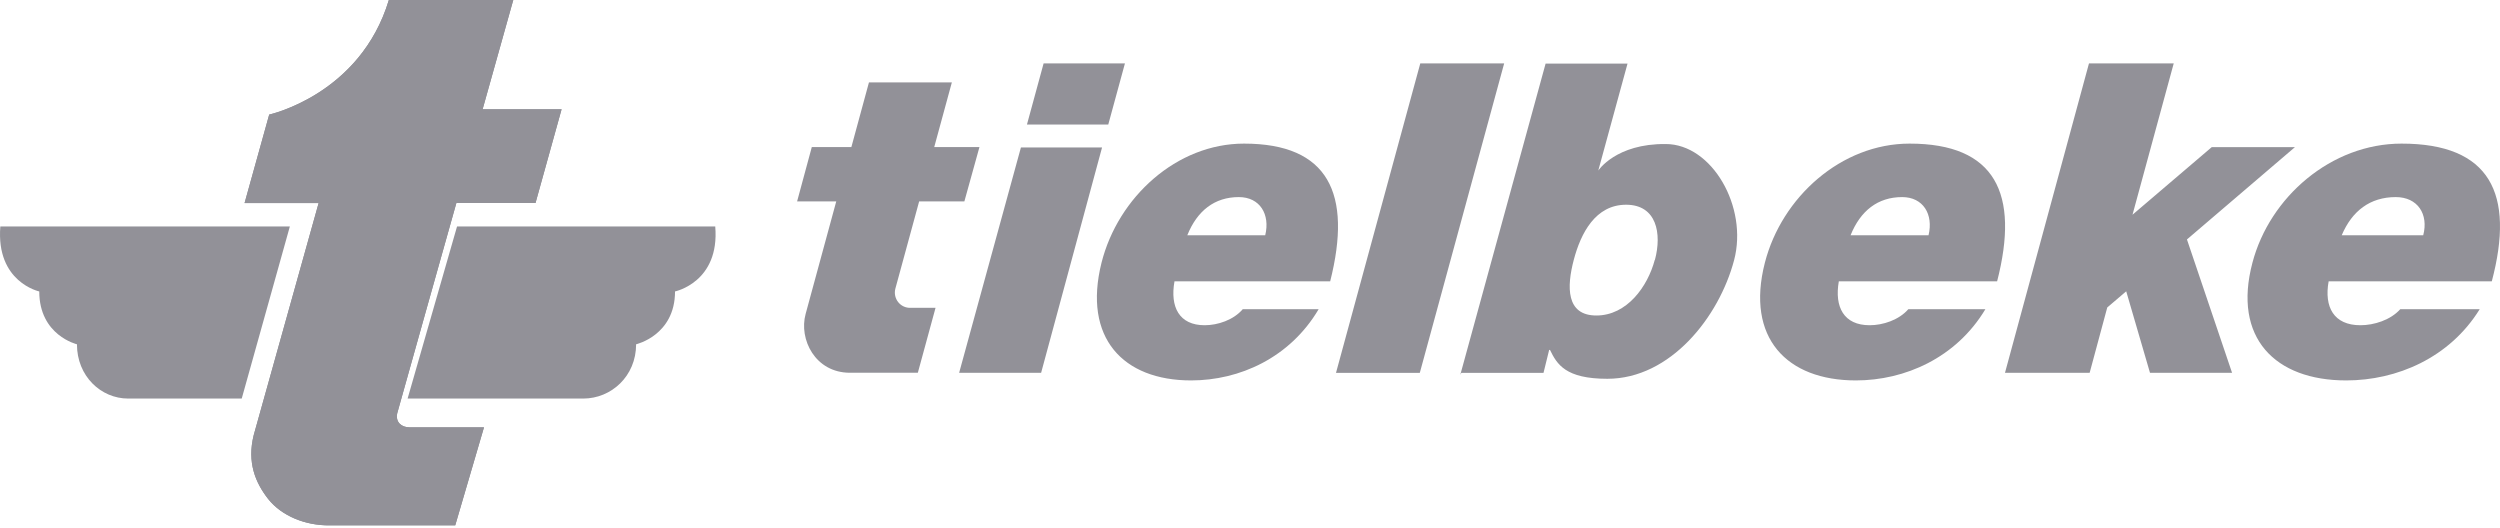 <?xml version="1.0" encoding="UTF-8"?>
<svg width="194px" height="41px" viewBox="0 0 194 41" version="1.1" xmlns="http://www.w3.org/2000/svg" xmlns:xlink="http://www.w3.org/1999/xlink">
    <title>Group 2</title>
    <g id="Page-4" stroke="none" stroke-width="1" fill="none" fill-rule="evenodd" opacity="0.497">
        <g id="Cases" transform="translate(-781, -2514)" fill="#242331" fill-rule="nonzero">
            <g id="Group-11" transform="translate(0, 2026)">
                <g id="Group-18" transform="translate(150, 480)">
                    <g id="Group" transform="translate(631, 8)">
                        <g transform="translate(61.855, 4.92)" id="Shape">
                            <path d="M48.359,0 L54.868,0 L48.321,24.015 L41.818,24.015 M51.546,24.015 L57.921,24.015 L58.359,22.236 L58.426,22.236 C58.967,23.354 59.637,24.474 62.874,24.474 C67.778,24.474 71.55,19.666 72.711,15.268 C73.804,11.142 70.997,6.257 67.403,6.257 C63.535,6.219 62.172,8.314 62.172,8.314 L64.441,0.015 L58.084,0.015 L51.464,24.163 L51.546,24.015 Z M66.555,15.247 C66.003,17.322 64.392,19.563 62.023,19.563 C59.655,19.563 59.722,17.322 60.269,15.247 C60.815,13.172 61.953,10.967 64.33,10.967 C66.707,10.967 67.114,13.208 66.567,15.247 L66.555,15.247 Z M93.121,16.913 C94.875,10.095 92.989,6.224 86.331,6.224 C81.03,6.224 76.41,10.374 75.1,15.463 C73.602,21.297 76.796,24.601 82.161,24.601 C85.963,24.601 89.948,22.85 92.211,19.074 L86.232,19.074 C85.498,19.915 84.264,20.318 83.229,20.318 C81.223,20.318 80.489,18.905 80.837,16.913 L93.121,16.913 Z M81.749,13.338 C82.515,11.432 83.866,10.374 85.752,10.374 C87.378,10.374 88.194,11.705 87.799,13.338 L81.749,13.338 Z M100.25,0 L106.826,0 L103.627,11.743 L109.774,6.5 L116.23,6.5 L107.852,13.661 L111.353,24.009 L104.984,24.009 L103.139,17.686 L101.668,18.94 L100.302,24.009 L93.732,24.009 L100.25,0 L100.25,0 Z"></path>
                            <path d="M131.508,16.913 C133.313,10.095 131.374,6.224 124.508,6.224 C119.043,6.224 114.274,10.374 112.935,15.463 C111.388,21.297 114.689,24.601 120.21,24.601 C124.143,24.601 128.236,22.85 130.57,19.074 L124.406,19.074 C123.651,19.915 122.376,20.318 121.312,20.318 C119.245,20.318 118.487,18.905 118.847,16.913 L131.508,16.913 Z M119.862,13.338 C120.666,11.432 122.081,10.374 124.055,10.374 C125.76,10.374 126.616,11.705 126.187,13.338 L119.862,13.338 Z M10.641,6.494 L14.15,6.494 L12.98,10.709 L9.471,10.709 L7.623,17.485 C7.531,17.846 7.612,18.231 7.842,18.522 C8.072,18.814 8.425,18.979 8.793,18.967 L10.743,18.967 L9.369,24.006 L4.105,24.006 C1.395,24.006 0.126,21.403 0.661,19.444 L3.038,10.709 L0,10.709 L1.14,6.494 L4.211,6.494 L5.576,1.473 L12.009,1.473 L10.641,6.494 Z M17.837,4.742 L19.129,0 L25.44,0 L24.147,4.742 M17.378,6.521 L23.665,6.521 L18.936,24.009 L12.574,24.009 L17.369,6.521 L17.378,6.521 Z M41.367,16.913 C43.09,10.095 41.236,6.224 34.68,6.224 C29.46,6.224 24.91,10.374 23.624,15.463 C22.162,21.297 25.291,24.601 30.574,24.601 C34.332,24.601 38.241,22.85 40.472,19.074 L34.583,19.074 C33.861,19.915 32.645,20.318 31.624,20.318 C29.653,20.318 28.928,18.905 29.285,16.913 L41.367,16.913 Z M30.279,13.338 C31.045,11.432 32.396,10.374 34.279,10.374 C35.908,10.374 36.724,11.705 36.326,13.338 L30.279,13.338 Z"></path>
                        </g>
                        <path d="M9.943,30.928 C7.837,30.928 5.971,29.194 5.971,26.716 C5.971,26.716 3.047,26.028 3.047,22.616 C3.047,22.616 -0.325,21.897 0.026,17.572 L22.493,17.572 L18.758,30.928 L9.943,30.928 Z" id="Path"></path>
                        <path d="M9.893,29.522 C9.055,29.504 8.265,29.11 7.729,28.441 C7.321,27.907 7.098,27.247 7.094,26.566 L11.758,26.566 L12.063,25.374 L7.058,25.374 C6.218,25.357 5.427,24.961 4.891,24.29 C4.485,23.756 4.262,23.097 4.258,22.418 L9.03,22.418 L9.335,21.231 L4.163,21.231 C3.291,21.283 2.458,20.854 1.97,20.103 C1.621,19.561 1.425,18.928 1.406,18.275 L20.384,18.275 L17.39,29.522 L9.893,29.522 Z" id="Path"></path>
                        <path d="M45.26,30.928 C47.434,30.928 49.362,29.194 49.362,26.716 C49.362,26.716 52.382,26.028 52.382,22.616 C52.382,22.616 55.865,21.897 55.503,17.572 L35.467,17.572 L31.63,30.928 L45.26,30.928 Z" id="Path"></path>
                        <path d="M46.278,29.522 C47.123,29.504 47.919,29.11 48.459,28.442 C48.866,27.914 49.089,27.261 49.095,26.587 L44.4,26.587 L44.804,25.4 L49.132,25.4 C49.886,25.393 50.606,25.08 51.134,24.528 C51.663,23.975 51.956,23.23 51.949,22.456 L47.147,22.456 L47.431,21.269 L52.051,21.269 C52.928,21.321 53.767,20.894 54.258,20.145 C54.61,19.605 54.807,18.974 54.826,18.325 L38.175,18.275 L35.145,29.522 L46.278,29.522 Z" id="Path"></path>
                        <path d="M39.831,0 L30.175,0 C27.952,7.355 20.89,8.891 20.89,8.891 L18.978,15.758 L24.725,15.758 L19.687,33.767 C19.162,35.879 19.817,37.448 20.804,38.713 C21.868,40.06 23.735,40.796 25.611,40.767 L35.326,40.767 L37.558,33.159 L31.767,33.159 C31.174,33.159 30.676,32.775 30.824,32.074 C30.824,32.074 35.406,15.749 35.415,15.752 L41.556,15.752 L43.58,8.478 L37.451,8.478 L39.831,0 Z" id="Path"></path>
                        <path d="M38.275,1.161 L36.307,8.144 L35.892,9.619 L42.03,9.619 L40.655,14.565 L35.403,14.565 L34.458,14.548 L33.539,17.969 C33.109,19.514 32.546,21.554 31.953,23.596 L29.659,31.757 L29.659,31.83 C29.515,32.435 29.659,33.071 30.051,33.558 C30.477,34.051 31.106,34.328 31.764,34.315 L35.978,34.315 L34.431,39.593 L25.486,39.593 C23.948,39.593 22.523,38.979 21.732,37.99 C20.742,36.736 20.463,35.522 20.825,34.059 L25.863,16.066 L26.275,14.594 L20.519,14.594 L21.844,9.831 C23.735,9.235 28.841,7.111 31.032,1.164 L38.287,1.164 M39.843,0 L30.175,0 C27.952,7.355 20.89,8.891 20.89,8.891 L18.978,15.758 L24.725,15.758 L19.687,33.768 C19.162,35.88 19.817,37.448 20.804,38.714 C21.844,40.032 23.661,40.768 25.498,40.768 L35.326,40.768 L37.558,33.16 L31.767,33.16 C31.174,33.16 30.676,32.776 30.824,32.074 C30.824,32.074 35.406,15.752 35.415,15.752 L41.556,15.752 L43.58,8.478 L37.451,8.478 L39.822,0.02 L39.843,0 Z" id="Shape"></path>
                    </g>
                </g>
            </g>
        </g>
    </g>
</svg>